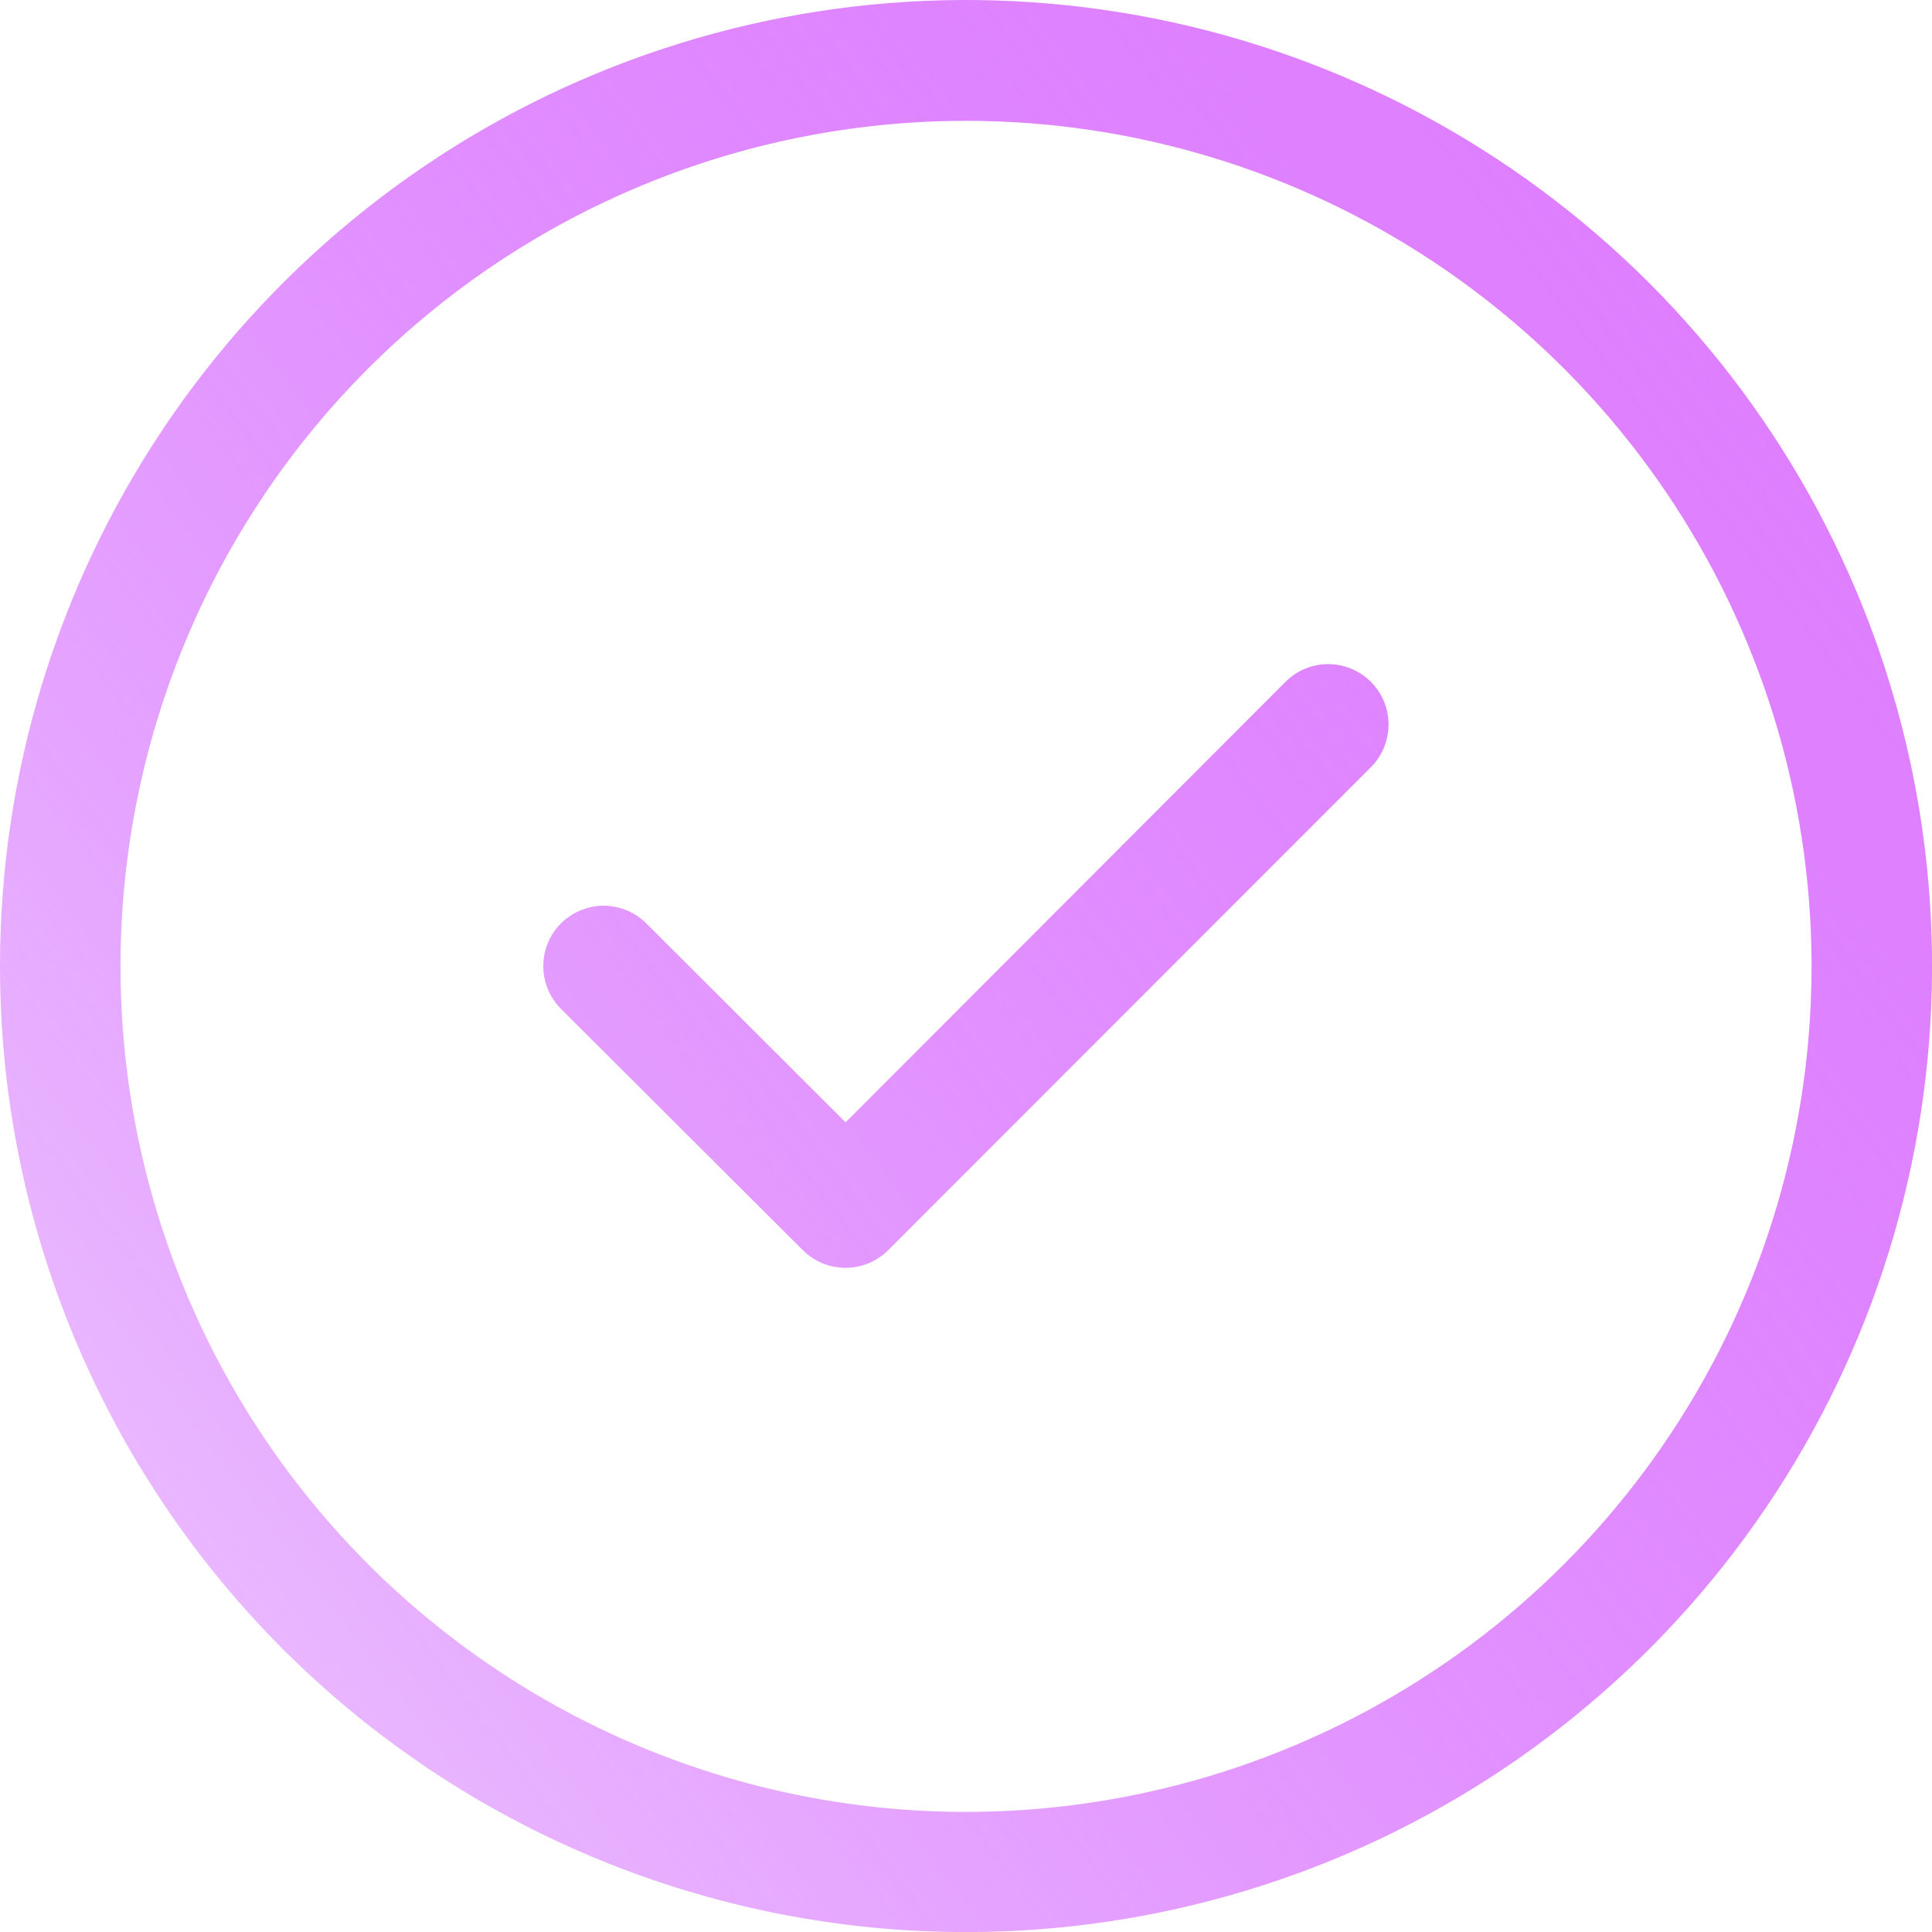 <?xml version="1.0" encoding="UTF-8"?> <svg xmlns="http://www.w3.org/2000/svg" width="24" height="24" viewBox="0 0 24 24" fill="none"><g clip-path="url(#clip0_5474_2110)"><path d="M12.001 1.501C14.078 1.501 16.109 2.117 17.836 3.271C19.563 4.426 20.91 6.066 21.704 7.985C22.5 9.905 22.707 12.016 22.302 14.054C21.897 16.091 20.897 17.963 19.428 19.432C17.959 20.901 16.087 21.901 14.05 22.306C12.012 22.712 9.9 22.504 7.981 21.709C6.062 20.914 4.421 19.567 3.267 17.84C2.113 16.113 1.497 14.082 1.497 12.005C1.497 9.219 2.604 6.547 4.573 4.578C6.543 2.608 9.215 1.501 12.001 1.501ZM12.001 24.001C14.374 24.001 16.694 23.297 18.668 21.979C20.641 20.66 22.179 18.786 23.088 16.593C23.996 14.4 24.233 11.987 23.77 9.659C23.307 7.331 22.164 5.193 20.486 3.514C18.807 1.836 16.669 0.693 14.341 0.23C12.013 -0.232 9.6 0.005 7.407 0.914C5.215 1.822 3.34 3.361 2.022 5.334C0.703 7.308 -0 9.628 4.69213e-08 12.002C0 15.184 1.265 18.236 3.515 20.487C5.766 22.737 8.818 24.001 12.001 24.001ZM17.029 9.531C17.17 9.39 17.249 9.199 17.249 9C17.249 8.801 17.17 8.61 17.029 8.47C16.889 8.329 16.698 8.25 16.499 8.25C16.3 8.25 16.109 8.329 15.969 8.47L10.504 13.942L8.029 11.471C7.96 11.402 7.877 11.346 7.786 11.309C7.695 11.271 7.597 11.251 7.499 11.251C7.4 11.251 7.303 11.271 7.212 11.309C7.121 11.346 7.038 11.402 6.968 11.471C6.899 11.541 6.843 11.623 6.806 11.714C6.768 11.806 6.749 11.903 6.749 12.002C6.749 12.1 6.768 12.198 6.806 12.289C6.843 12.38 6.899 12.462 6.968 12.532L9.973 15.53C10.114 15.671 10.305 15.749 10.504 15.749C10.702 15.749 10.893 15.671 11.034 15.53L17.029 9.531Z" fill="url(#paint0_linear_5474_2110)"></path></g><defs><linearGradient id="paint0_linear_5474_2110" x1="-36.375" y1="-8.25" x2="-0.391" y2="-35.479" gradientUnits="userSpaceOnUse"><stop offset="0.176" stop-color="#EFD4FF"></stop><stop offset="1" stop-color="#BF00FF" stop-opacity="0.5"></stop></linearGradient><clipPath id="clip0_5474_2110"><rect width="24" height="24" fill="white"></rect></clipPath></defs></svg> 